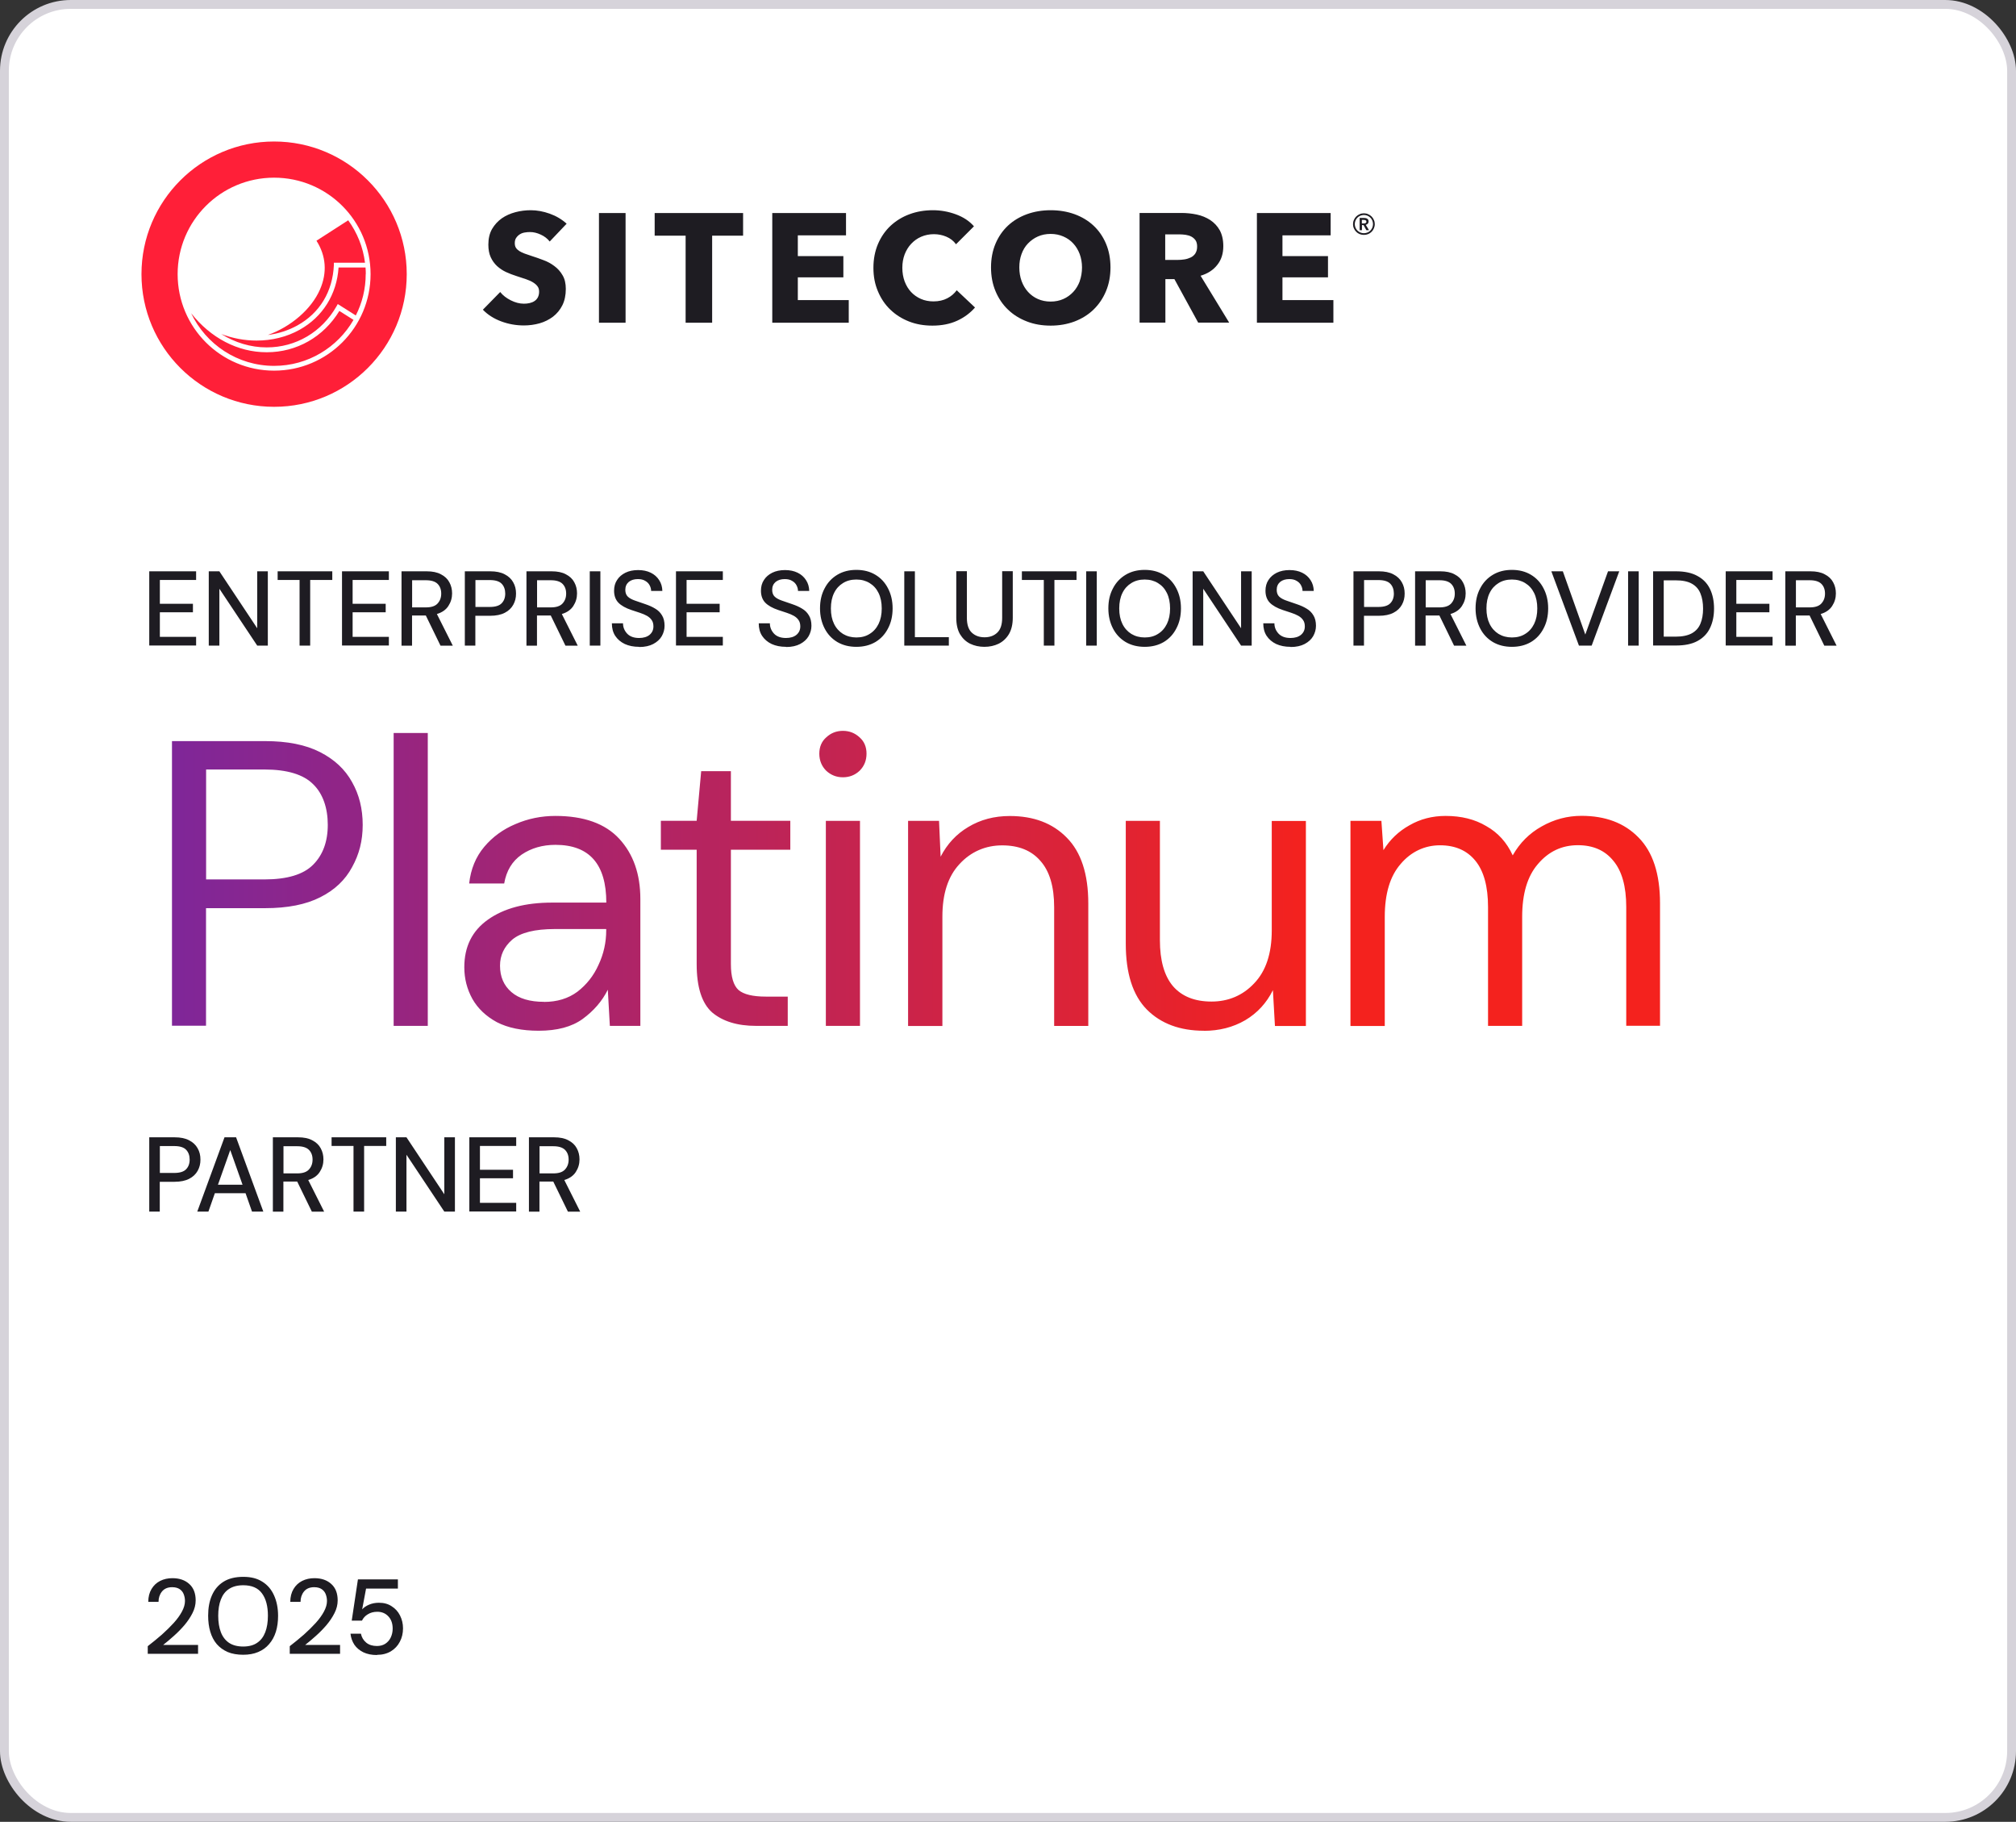 <?xml version="1.0" encoding="UTF-8"?>
<svg id="Layer_1" data-name="Layer 1" xmlns="http://www.w3.org/2000/svg" xmlns:xlink="http://www.w3.org/1999/xlink" viewBox="0 0 228 206">
  <rect x="0" y="0" width="228" height="206" fill="#333333" stroke="none"/>
  <defs>
    <style>
      .cls-1 {
        fill: #1e1c22;
      }

      .cls-2 {
        fill: url(#linear-gradient);
      }

      .cls-3 {
        fill: #ff1f38;
      }

      .cls-4 {
        fill: #fff;
      }

      .cls-5 {
        fill: none;
        stroke: #d6d3da;
      }
    </style>
    <linearGradient id="linear-gradient" x1="16" y1="108.4" x2="222" y2="108.4" gradientTransform="translate(0 208) scale(1 -1)" gradientUnits="userSpaceOnUse">
      <stop offset="0" stop-color="#7c269c"/>
      <stop offset=".64" stop-color="#f4221e"/>
    </linearGradient>
  </defs>
  <rect class="cls-4" x=".5" y=".5" width="227" height="205" rx="7.5" ry="7.5"/>
  <rect class="cls-5" x=".5" y=".5" width="227" height="205" rx="7.5" ry="7.5"/>
  <path class="cls-3" d="M30.15,39.83c-3.27,0-6.34-1.63-8.53-4.41,1.66,3.51,5.24,5.95,9.38,5.95,3.84,0,7.19-2.1,8.98-5.2l-1.6-1.01c-1.78,2.93-4.82,4.67-8.21,4.67h-.03ZM37.77,29.71h3.51c-.22-1.78-.89-3.41-1.9-4.8l-3.59,2.31c1.09,1.71,1.23,3.61.4,5.51-.98,2.25-3.3,4.22-5.9,5.15,1.17-.15,2.31-.51,3.34-1.08,2.54-1.41,4-3.84,4.13-6.84v-.26s0,0,0,0ZM41.37,31c0-.25-.01-.5-.03-.75h-3.05c-.2,3.03-1.79,5.58-4.39,7.03-1.48.83-3.17,1.23-4.89,1.23-1.33,0-2.69-.25-3.99-.74,1.56.97,3.32,1.51,5.13,1.51h.03c3.28,0,6.22-1.73,7.88-4.65l.14-.25,2.04,1.29c.72-1.41,1.12-3,1.12-4.69M41.91,31c0,6.02-4.88,10.91-10.91,10.91s-10.91-4.88-10.91-10.91,4.88-10.91,10.91-10.91,10.91,4.88,10.91,10.91M46,31c0-8.28-6.72-15-15-15s-15,6.72-15,15,6.72,15,15,15,15-6.72,15-15Z"/>
  <path class="cls-1" d="M150.8,36.49v-2.56h-5.76v-2.57h5.15v-2.4h-5.15v-2.35h5.45v-2.52h-8.34v12.4h8.65ZM135.19,28.66c-.14.2-.31.35-.52.45s-.45.18-.71.22c-.26.04-.51.06-.76.06h-1.42v-2.89h1.6c.22,0,.45.02.7.05.24.04.46.1.65.2.19.1.35.24.48.42.12.18.18.42.18.71,0,.32-.07.57-.2.77M139.02,36.49l-3.24-5.31c.81-.24,1.44-.65,1.89-1.23.46-.57.68-1.28.68-2.12,0-.71-.14-1.31-.4-1.79-.27-.48-.63-.86-1.08-1.16-.45-.29-.96-.5-1.52-.62-.57-.12-1.15-.18-1.74-.18h-4.73v12.4h2.92v-4.92h1.02l2.69,4.92h3.51ZM122.12,31.79c-.18.47-.42.88-.74,1.22-.32.34-.69.61-1.12.8s-.91.29-1.44.29-1.01-.1-1.44-.29c-.43-.19-.8-.46-1.11-.8-.31-.34-.55-.74-.73-1.22-.17-.47-.26-.99-.26-1.55s.08-1.04.25-1.51c.17-.47.41-.87.73-1.2.32-.33.69-.6,1.12-.79.43-.19.91-.29,1.44-.29s1,.1,1.44.29c.44.19.81.45,1.12.79.31.33.55.73.73,1.2.17.47.26.97.26,1.51s-.09,1.08-.26,1.55ZM125.08,27.55c-.34-.8-.81-1.48-1.41-2.04-.6-.56-1.32-.99-2.14-1.29-.83-.3-1.73-.45-2.7-.45s-1.86.15-2.69.45c-.82.3-1.54.73-2.14,1.29-.6.56-1.07,1.24-1.41,2.04-.34.8-.51,1.7-.51,2.69s.17,1.88.51,2.69c.34.81.81,1.51,1.41,2.08.6.58,1.31,1.02,2.14,1.34.82.32,1.72.47,2.69.47s1.87-.16,2.7-.47c.83-.32,1.54-.76,2.14-1.34.6-.58,1.07-1.27,1.41-2.08.34-.81.51-1.71.51-2.69s-.17-1.89-.51-2.69ZM110.28,34.78l-2.08-1.96c-.27.37-.62.68-1.07.91-.44.23-.96.35-1.56.35-.51,0-.99-.09-1.42-.28-.43-.19-.8-.45-1.11-.78-.31-.33-.55-.73-.73-1.2-.17-.47-.26-.98-.26-1.54s.09-1.05.26-1.51c.18-.46.42-.86.74-1.2.32-.34.69-.61,1.13-.8.44-.19.92-.29,1.44-.29.48,0,.95.09,1.4.28.45.19.82.47,1.1.86l2.03-2.03c-.52-.6-1.21-1.05-2.06-1.36-.85-.31-1.71-.46-2.58-.46-.95,0-1.83.15-2.64.45-.82.3-1.53.74-2.14,1.3-.61.57-1.08,1.25-1.43,2.06-.34.8-.52,1.7-.52,2.7s.17,1.86.51,2.66c.34.81.8,1.5,1.4,2.07.6.58,1.3,1.02,2.11,1.34.81.32,1.69.47,2.65.47,1.05,0,1.98-.18,2.79-.55.81-.37,1.48-.87,2.03-1.5M95.99,36.49v-2.56h-5.76v-2.57h5.15v-2.4h-5.15v-2.35h5.45v-2.52h-8.34v12.4h8.65,0ZM84.04,26.65v-2.56h-10v2.56h3.5v9.84h3v-9.84h3.5ZM70.75,24.09h-3.01v12.4h3.01v-12.4ZM64.09,25.3c-.55-.5-1.19-.88-1.92-1.14-.73-.26-1.45-.39-2.14-.39-.58,0-1.16.07-1.73.22-.57.15-1.09.38-1.54.69-.45.32-.82.72-1.11,1.21-.28.49-.42,1.08-.42,1.77,0,.56.09,1.04.27,1.43.18.39.42.72.72,1,.3.27.64.5,1.01.67.38.17.77.33,1.17.45.41.13.77.25,1.09.36.32.11.59.23.81.37.22.14.38.28.5.45.12.16.17.36.17.6s-.05.45-.14.63c-.09.17-.22.32-.38.42-.16.11-.34.18-.55.23-.21.05-.43.07-.65.07-.49,0-.98-.13-1.48-.38-.5-.25-.9-.56-1.2-.94l-1.96,2c.55.57,1.24,1.01,2.07,1.32.83.31,1.69.46,2.57.46.61,0,1.2-.08,1.77-.24.57-.16,1.08-.42,1.52-.75.44-.34.8-.77,1.06-1.29.26-.52.39-1.14.39-1.85,0-.62-.12-1.14-.37-1.55-.24-.42-.55-.76-.93-1.04-.37-.28-.79-.51-1.24-.67-.45-.17-.89-.33-1.31-.46-.29-.09-.55-.18-.79-.27s-.44-.18-.61-.29c-.17-.11-.3-.23-.39-.37-.09-.14-.13-.32-.13-.53,0-.24.05-.45.17-.61.11-.16.25-.29.41-.39.16-.1.35-.17.55-.2.2-.04.41-.05.61-.05.39,0,.79.1,1.2.29.42.19.75.45,1.01.78l1.91-2.01h0Z"/>
  <path class="cls-1" d="M154.02,25.26v-.39h.23c.06,0,.13.01.19.04s.09.08.09.15c0,.08-.03.14-.1.17-.06.03-.13.04-.2.04h-.2ZM153.78,26.03h.25v-.58h.18l.32.58h.3l-.37-.61c.1-.02.17-.06.23-.13.06-.06.09-.14.09-.25,0-.08-.01-.14-.04-.19-.03-.05-.07-.09-.12-.12-.05-.03-.1-.06-.17-.07-.06-.01-.12-.02-.19-.02h-.49v1.38h0ZM153.3,24.94c.05-.13.13-.23.22-.33.09-.09.2-.17.33-.22.13-.05.26-.08.4-.08s.28.03.4.08c.13.05.23.13.33.22.09.09.17.2.22.33.05.13.08.26.08.4s-.03.27-.08.4c-.05.13-.13.24-.22.33-.09.1-.2.17-.33.22-.13.05-.26.08-.4.08s-.28-.03-.4-.08c-.13-.05-.23-.13-.33-.22-.09-.1-.17-.2-.22-.33-.05-.13-.08-.26-.08-.4s.03-.28.08-.4ZM153.12,25.82c.06.15.15.28.26.39.11.11.24.2.39.26.15.06.31.09.48.09s.33-.03.48-.09c.15-.06.28-.15.39-.26.11-.11.2-.24.26-.39.06-.15.1-.3.1-.47s-.03-.33-.1-.48c-.06-.15-.15-.28-.26-.39-.11-.11-.24-.2-.39-.26-.15-.07-.31-.1-.48-.1s-.33.03-.48.1c-.15.06-.28.15-.39.26-.11.11-.2.24-.26.39-.07.15-.1.31-.1.48s.03.33.1.47Z"/>
  <path class="cls-1" d="M16.88,73v-8.4h5.3v.98h-4.1v2.69h3.74v.96h-3.74v2.78h4.1v.98h-5.3ZM23.61,73v-8.4h1.2l4.28,6.44v-6.44h1.2v8.4h-1.2l-4.28-6.43v6.43h-1.2ZM33.88,73v-7.42h-2.48v-.98h6.18v.98h-2.5v7.42h-1.2ZM38.68,73v-8.4h5.3v.98h-4.1v2.69h3.74v.96h-3.74v2.78h4.1v.98h-5.3ZM45.41,73v-8.4h2.84c.66,0,1.2.11,1.62.34.43.22.75.52.95.9.21.38.31.8.31,1.26,0,.52-.14.99-.42,1.42-.27.42-.7.73-1.3.91l1.8,3.58h-1.39l-1.66-3.41h-1.56v3.41h-1.2ZM46.61,68.68h1.56c.6,0,1.04-.14,1.31-.43.28-.3.42-.67.42-1.13s-.14-.83-.41-1.1c-.27-.27-.71-.41-1.32-.41h-1.56v3.07ZM52.57,73v-8.4h2.87c.66,0,1.21.11,1.64.34.43.22.75.52.96.9.22.38.32.8.32,1.28s-.1.88-.31,1.26c-.21.38-.53.69-.96.91-.42.22-.98.34-1.66.34h-1.67v3.37h-1.2ZM53.77,68.63h1.62c.63,0,1.08-.14,1.34-.41.27-.27.41-.64.41-1.1s-.14-.85-.41-1.12c-.26-.27-.71-.41-1.34-.41h-1.62v3.04ZM59.54,73v-8.4h2.84c.66,0,1.2.11,1.62.34.43.22.75.52.95.9.21.38.31.8.31,1.26,0,.52-.14.99-.42,1.42-.27.42-.7.73-1.3.91l1.8,3.58h-1.39l-1.66-3.41h-1.56v3.41h-1.2ZM60.74,68.68h1.56c.6,0,1.04-.14,1.31-.43.28-.3.42-.67.42-1.13s-.14-.83-.41-1.1c-.27-.27-.71-.41-1.32-.41h-1.56v3.07ZM66.7,73v-8.4h1.2v8.4h-1.2ZM72.28,73.14c-.62,0-1.16-.11-1.62-.32-.46-.22-.82-.53-1.08-.92-.26-.4-.38-.87-.38-1.42h1.26c0,.46.17.85.48,1.18.31.32.76.48,1.34.48.5,0,.9-.12,1.19-.36.29-.25.43-.56.43-.95,0-.3-.07-.54-.2-.72-.13-.19-.31-.35-.54-.48-.23-.13-.5-.24-.8-.34-.3-.1-.61-.2-.94-.31-.66-.22-1.16-.5-1.49-.84-.32-.34-.48-.79-.48-1.34,0-.47.11-.88.34-1.22.22-.35.54-.62.94-.82.41-.2.89-.3,1.44-.3s1.02.1,1.43.3c.41.2.72.48.95.84.23.35.35.76.36,1.22h-1.27c0-.22-.06-.43-.17-.64s-.28-.38-.5-.5c-.22-.14-.5-.2-.83-.2-.41,0-.75.1-1.02.31-.26.22-.4.52-.4.9,0,.34.1.6.29.78.19.18.46.32.8.44.34.12.74.26,1.19.41.41.14.78.3,1.1.5.33.19.58.44.77.76.19.3.29.7.29,1.18,0,.42-.11.81-.32,1.18-.21.36-.53.65-.96.88-.42.22-.95.34-1.58.34ZM76.45,73v-8.4h5.3v.98h-4.1v2.69h3.74v.96h-3.74v2.78h4.1v.98h-5.3ZM88.89,73.14c-.62,0-1.16-.11-1.62-.32-.46-.22-.82-.53-1.08-.92-.26-.4-.38-.87-.38-1.42h1.26c0,.46.17.85.48,1.18.31.32.76.48,1.34.48.5,0,.9-.12,1.19-.36.29-.25.43-.56.43-.95,0-.3-.07-.54-.2-.72-.13-.19-.31-.35-.54-.48s-.5-.24-.8-.34c-.3-.1-.61-.2-.94-.31-.66-.22-1.16-.5-1.49-.84-.32-.34-.48-.79-.48-1.34,0-.47.11-.88.34-1.22.22-.35.54-.62.94-.82.41-.2.89-.3,1.44-.3s1.02.1,1.43.3c.41.2.72.48.95.84.23.35.35.76.36,1.22h-1.27c0-.22-.06-.43-.17-.64-.11-.21-.28-.38-.5-.5-.22-.14-.5-.2-.83-.2-.41,0-.75.1-1.02.31-.26.22-.4.52-.4.9,0,.34.1.6.29.78.19.18.46.32.8.44.34.12.74.26,1.19.41.41.14.78.3,1.1.5.33.19.58.44.77.76.19.3.29.7.29,1.18,0,.42-.11.81-.32,1.18-.21.36-.53.65-.96.88-.42.22-.95.34-1.58.34ZM96.85,73.14c-.82,0-1.53-.18-2.15-.54-.62-.37-1.1-.88-1.44-1.54s-.52-1.41-.52-2.27.17-1.61.52-2.26c.34-.66.82-1.17,1.44-1.54.62-.37,1.33-.55,2.15-.55s1.53.18,2.15.55c.62.37,1.09.88,1.43,1.54.34.65.52,1.4.52,2.26s-.17,1.61-.52,2.27c-.34.66-.81,1.17-1.43,1.54-.62.36-1.33.54-2.15.54ZM96.85,72.08c.58,0,1.08-.13,1.5-.4.43-.26.77-.64,1.01-1.13s.36-1.07.36-1.75-.12-1.26-.36-1.75c-.24-.49-.58-.86-1.01-1.12-.42-.26-.92-.4-1.5-.4s-1.08.13-1.51.4c-.43.26-.77.63-1.01,1.12-.24.49-.36,1.07-.36,1.75s.12,1.26.36,1.75.58.86,1.01,1.13c.43.26.94.4,1.51.4ZM102.27,73v-8.4h1.2v7.45h3.84v.95h-5.04ZM111.33,73.14c-.59,0-1.13-.12-1.61-.35-.48-.24-.86-.6-1.15-1.08-.28-.49-.42-1.11-.42-1.86v-5.26h1.2v5.27c0,.76.18,1.32.55,1.67.37.35.85.53,1.45.53s1.08-.18,1.44-.53c.37-.35.55-.91.55-1.67v-5.27h1.2v5.26c0,.75-.15,1.37-.44,1.86-.29.48-.68.84-1.16,1.08-.48.23-1.02.35-1.61.35ZM118.05,73v-7.42h-2.48v-.98h6.18v.98h-2.5v7.42h-1.2ZM122.84,73v-8.4h1.2v8.4h-1.2ZM129.46,73.14c-.82,0-1.53-.18-2.15-.54-.62-.37-1.1-.88-1.44-1.54s-.52-1.41-.52-2.27.17-1.61.52-2.26c.34-.66.82-1.17,1.44-1.54.62-.37,1.33-.55,2.15-.55s1.53.18,2.15.55c.62.37,1.09.88,1.43,1.54.34.65.52,1.4.52,2.26s-.17,1.61-.52,2.27c-.34.66-.81,1.17-1.43,1.54-.62.36-1.33.54-2.15.54ZM129.46,72.08c.58,0,1.08-.13,1.5-.4.43-.26.77-.64,1.01-1.13s.36-1.07.36-1.75-.12-1.26-.36-1.75c-.24-.49-.58-.86-1.01-1.12-.42-.26-.92-.4-1.5-.4s-1.08.13-1.51.4c-.43.26-.77.63-1.01,1.12-.24.49-.36,1.07-.36,1.75s.12,1.26.36,1.75.58.86,1.01,1.13c.43.26.94.4,1.51.4ZM134.88,73v-8.4h1.2l4.28,6.44v-6.44h1.2v8.4h-1.2l-4.28-6.43v6.43h-1.2ZM145.95,73.14c-.62,0-1.16-.11-1.62-.32-.46-.22-.82-.53-1.08-.92-.26-.4-.38-.87-.38-1.42h1.26c0,.46.17.85.48,1.18.31.32.76.48,1.34.48.5,0,.9-.12,1.19-.36.29-.25.43-.56.43-.95,0-.3-.07-.54-.2-.72-.13-.19-.31-.35-.54-.48-.23-.13-.5-.24-.8-.34-.3-.1-.61-.2-.94-.31-.66-.22-1.16-.5-1.49-.84-.32-.34-.48-.79-.48-1.34,0-.47.11-.88.34-1.22.22-.35.54-.62.94-.82.41-.2.89-.3,1.44-.3s1.02.1,1.43.3c.41.2.72.48.95.84.23.35.35.76.36,1.22h-1.27c0-.22-.06-.43-.17-.64s-.28-.38-.5-.5c-.22-.14-.5-.2-.83-.2-.41,0-.75.1-1.02.31-.26.22-.4.52-.4.9,0,.34.1.6.29.78.19.18.46.32.8.44.34.12.74.26,1.19.41.41.14.78.3,1.1.5.33.19.58.44.77.76.19.3.29.7.29,1.18,0,.42-.11.81-.32,1.18-.21.36-.53.65-.96.88-.42.22-.95.34-1.58.34ZM153.07,73v-8.4h2.87c.66,0,1.21.11,1.64.34.43.22.75.52.96.9.22.38.32.8.32,1.28s-.1.88-.31,1.26c-.21.38-.53.69-.96.91-.42.22-.98.34-1.66.34h-1.67v3.37h-1.2ZM154.27,68.63h1.62c.63,0,1.08-.14,1.34-.41.27-.27.41-.64.41-1.1s-.14-.85-.41-1.12c-.26-.27-.71-.41-1.34-.41h-1.62v3.04ZM160.04,73v-8.4h2.84c.66,0,1.2.11,1.62.34.43.22.75.52.95.9.21.38.31.8.31,1.26,0,.52-.14.99-.42,1.42-.27.42-.7.73-1.3.91l1.8,3.58h-1.39l-1.66-3.41h-1.56v3.41h-1.2ZM161.24,68.68h1.56c.6,0,1.04-.14,1.31-.43.28-.3.42-.67.42-1.13s-.14-.83-.41-1.1c-.27-.27-.71-.41-1.32-.41h-1.56v3.07ZM170.99,73.14c-.82,0-1.53-.18-2.15-.54-.62-.37-1.1-.88-1.44-1.54-.34-.66-.52-1.41-.52-2.27s.17-1.61.52-2.26c.34-.66.82-1.17,1.44-1.54.62-.37,1.33-.55,2.15-.55s1.53.18,2.15.55c.62.37,1.09.88,1.43,1.54.34.65.52,1.4.52,2.26s-.17,1.61-.52,2.27c-.34.66-.81,1.17-1.43,1.54-.62.36-1.33.54-2.15.54ZM170.99,72.08c.58,0,1.08-.13,1.5-.4.43-.26.77-.64,1.01-1.13s.36-1.07.36-1.75-.12-1.26-.36-1.75c-.24-.49-.58-.86-1.01-1.12-.42-.26-.92-.4-1.5-.4s-1.08.13-1.51.4c-.43.26-.77.63-1.01,1.12-.24.49-.36,1.07-.36,1.75s.12,1.26.36,1.75.58.86,1.01,1.13c.43.26.94.4,1.51.4ZM178.57,73l-3.12-8.4h1.3l2.54,7.15,2.57-7.15h1.27l-3.12,8.4h-1.44ZM184.13,73v-8.4h1.2v8.4h-1.2ZM186.96,73v-8.4h2.58c.98,0,1.79.17,2.42.52.64.34,1.11.82,1.42,1.45.31.63.47,1.38.47,2.24s-.16,1.6-.47,2.23c-.3.62-.78,1.11-1.42,1.45-.63.34-1.44.5-2.42.5h-2.58ZM188.16,71.99h1.33c.78,0,1.39-.13,1.85-.38.46-.26.78-.62.97-1.09.2-.47.3-1.04.3-1.7s-.1-1.24-.3-1.72c-.19-.48-.52-.85-.97-1.1-.46-.26-1.07-.38-1.85-.38h-1.33v6.38ZM195.17,73v-8.4h5.3v.98h-4.1v2.69h3.74v.96h-3.74v2.78h4.1v.98h-5.3ZM201.91,73v-8.4h2.84c.66,0,1.2.11,1.62.34.43.22.75.52.95.9.21.38.31.8.31,1.26,0,.52-.14.99-.42,1.42-.27.42-.7.73-1.3.91l1.8,3.58h-1.39l-1.66-3.41h-1.56v3.41h-1.2ZM203.11,68.68h1.56c.6,0,1.04-.14,1.31-.43.28-.3.42-.67.42-1.13s-.14-.83-.41-1.1c-.27-.27-.71-.41-1.32-.41h-1.56v3.07Z"/>
  <path class="cls-2" d="M19.45,116v-32.2h10.53c2.51,0,4.58.41,6.21,1.24s2.84,1.96,3.63,3.4c.8,1.41,1.2,3.02,1.2,4.83s-.4,3.34-1.2,4.78c-.77,1.44-1.96,2.58-3.59,3.4-1.63.83-3.71,1.24-6.26,1.24h-6.67v13.29h-3.86ZM23.31,99.44h6.58c2.58,0,4.42-.55,5.52-1.66,1.1-1.1,1.66-2.61,1.66-4.51s-.55-3.53-1.66-4.6c-1.1-1.1-2.94-1.66-5.52-1.66h-6.58v12.42ZM44.52,116v-33.12h3.86v33.12h-3.86ZM60.93,116.55c-1.9,0-3.48-.32-4.74-.97-1.23-.67-2.15-1.55-2.76-2.62-.61-1.1-.92-2.3-.92-3.59,0-2.33.89-4.12,2.67-5.38,1.81-1.29,4.23-1.93,7.27-1.93h6.12c0-4.35-1.92-6.53-5.75-6.53-1.47,0-2.74.37-3.82,1.1-1.07.74-1.73,1.82-1.98,3.27h-3.96c.18-1.63.75-3.01,1.7-4.14.95-1.13,2.13-1.99,3.54-2.58,1.41-.61,2.91-.92,4.51-.92,3.22,0,5.63.86,7.22,2.58,1.59,1.72,2.39,3.99,2.39,6.81v14.35h-3.45l-.23-4.09c-.64,1.29-1.59,2.39-2.85,3.31-1.23.89-2.88,1.33-4.97,1.33ZM61.53,113.29c1.47,0,2.73-.38,3.77-1.15,1.04-.8,1.84-1.81,2.39-3.04.58-1.23.87-2.53.87-3.91v-.14h-5.8c-2.27,0-3.88.4-4.83,1.2-.92.8-1.38,1.78-1.38,2.94,0,1.26.43,2.25,1.29,2.99.86.74,2.09,1.1,3.68,1.1ZM85.51,116c-2.12,0-3.77-.51-4.97-1.52-1.17-1.04-1.75-2.87-1.75-5.47v-12.93h-4.05v-3.27h4.05l.51-5.61h3.36v5.61h6.72v3.27h-6.72v12.93c0,1.44.29,2.42.87,2.94.58.49,1.61.74,3.08.74h2.48v3.31h-3.59ZM95.33,87.89c-.74,0-1.36-.25-1.89-.74-.52-.52-.78-1.17-.78-1.93s.26-1.38.78-1.84c.52-.49,1.15-.74,1.89-.74s1.36.25,1.89.74c.52.46.78,1.07.78,1.84s-.26,1.41-.78,1.93c-.52.49-1.15.74-1.89.74ZM93.4,116v-23.18h3.86v23.18h-3.86ZM102.7,116v-23.18h3.5l.18,4.05c.74-1.44,1.78-2.56,3.13-3.36,1.38-.83,2.94-1.24,4.69-1.24,2.7,0,4.84.81,6.44,2.44,1.62,1.63,2.44,4.11,2.44,7.45v13.85h-3.86v-13.43c0-2.33-.52-4.08-1.56-5.24-1.01-1.17-2.45-1.75-4.32-1.75s-3.54.71-4.83,2.12c-1.29,1.38-1.93,3.36-1.93,5.93v12.37h-3.86ZM136.15,116.55c-2.7,0-4.85-.8-6.44-2.39-1.6-1.62-2.39-4.11-2.39-7.45v-13.89h3.86v13.48c0,2.3.49,4.03,1.47,5.2,1.01,1.17,2.47,1.75,4.37,1.75s3.54-.69,4.83-2.07c1.32-1.38,1.98-3.37,1.98-5.98v-12.37h3.86v23.18h-3.5l-.23-4.05c-.71,1.44-1.75,2.58-3.13,3.4-1.38.8-2.94,1.2-4.69,1.2ZM152.73,116v-23.18h3.5l.23,3.31c.74-1.2,1.72-2.13,2.94-2.81,1.23-.71,2.59-1.06,4.09-1.06,1.78,0,3.31.38,4.6,1.15,1.32.74,2.32,1.84,2.99,3.31.8-1.41,1.89-2.5,3.27-3.27,1.41-.8,2.91-1.2,4.51-1.2,2.7,0,4.85.81,6.44,2.44,1.62,1.63,2.44,4.11,2.44,7.45v13.85h-3.82v-13.43c0-2.33-.49-4.08-1.47-5.24-.95-1.17-2.29-1.75-4-1.75-1.81,0-3.31.71-4.51,2.12-1.2,1.38-1.79,3.37-1.79,5.98v12.33h-3.86v-13.43c0-2.33-.48-4.08-1.43-5.24-.95-1.17-2.29-1.75-4-1.75s-3.27.71-4.46,2.12c-1.2,1.38-1.79,3.37-1.79,5.98v12.33h-3.86Z"/>
  <path class="cls-1" d="M16.88,137v-8.4h2.87c.66,0,1.21.11,1.64.34.43.22.75.52.96.9.22.38.32.8.32,1.28s-.1.88-.31,1.26-.53.69-.96.91c-.42.22-.98.34-1.66.34h-1.67v3.37h-1.2ZM18.08,132.63h1.62c.63,0,1.08-.14,1.34-.41.27-.27.41-.64.41-1.1s-.14-.85-.41-1.12c-.26-.27-.71-.41-1.34-.41h-1.62v3.04ZM22.31,137l3.08-8.4h1.31l3.08,8.4h-1.28l-.73-2.08h-3.47l-.73,2.08h-1.26ZM26.04,130.04l-1.39,3.92h2.78l-1.39-3.92ZM30.86,137v-8.4h2.84c.66,0,1.2.11,1.62.34.43.22.75.52.95.9.21.38.31.8.31,1.26,0,.52-.14.99-.42,1.42-.27.42-.7.73-1.3.91l1.8,3.58h-1.39l-1.66-3.41h-1.56v3.41h-1.2ZM32.06,132.68h1.56c.6,0,1.04-.14,1.31-.43.28-.3.42-.67.42-1.13s-.14-.83-.41-1.1c-.27-.27-.71-.41-1.32-.41h-1.56v3.07ZM39.98,137v-7.42h-2.48v-.98h6.18v.98h-2.5v7.42h-1.2ZM44.77,137v-8.4h1.2l4.28,6.44v-6.44h1.2v8.4h-1.2l-4.28-6.43v6.43h-1.2ZM53.08,137v-8.4h5.3v.98h-4.1v2.69h3.74v.96h-3.74v2.78h4.1v.98h-5.3ZM59.82,137v-8.4h2.84c.66,0,1.2.11,1.62.34.43.22.75.52.95.9.21.38.31.8.31,1.26,0,.52-.14.99-.42,1.42-.27.42-.7.73-1.3.91l1.8,3.58h-1.39l-1.66-3.41h-1.56v3.41h-1.2ZM61.02,132.68h1.56c.6,0,1.04-.14,1.31-.43.28-.3.42-.67.42-1.13s-.14-.83-.41-1.1c-.27-.27-.71-.41-1.32-.41h-1.56v3.07Z"/>
  <path class="cls-1" d="M16.71,187v-.86c.56-.43,1.09-.87,1.6-1.31.5-.45.95-.89,1.34-1.32.39-.43.7-.86.92-1.27.23-.42.35-.83.35-1.21,0-.27-.05-.52-.14-.76-.09-.24-.24-.43-.46-.58-.21-.14-.49-.22-.85-.22-.51,0-.9.17-1.16.5-.26.33-.38.72-.38,1.16h-1.16c0-.58.13-1.06.37-1.46.24-.4.56-.7.97-.91.42-.21.88-.31,1.39-.31.79,0,1.43.22,1.91.66.48.43.72,1.05.72,1.85,0,.49-.12.97-.36,1.44-.23.46-.54.92-.91,1.36-.37.43-.77.84-1.2,1.22-.42.38-.83.72-1.21,1.02h3.95v1h-5.68ZM31.45,182.7c0,.66-.08,1.27-.25,1.81-.17.54-.42,1-.76,1.39-.33.39-.74.69-1.24.9-.49.21-1.06.31-1.7.31s-1.26-.1-1.75-.31c-.5-.22-.91-.52-1.24-.9-.33-.39-.57-.86-.73-1.4-.16-.54-.24-1.15-.24-1.81,0-.88.14-1.65.43-2.3.29-.66.72-1.17,1.31-1.54.59-.37,1.34-.55,2.23-.55s1.58.18,2.16.55c.58.36,1.02.87,1.32,1.54.3.66.46,1.43.46,2.32ZM24.68,182.7c0,.72.1,1.34.3,1.86.2.52.51.92.92,1.2.42.28.96.42,1.6.42s1.18-.14,1.58-.42c.42-.28.72-.68.92-1.2.2-.52.3-1.14.3-1.86,0-1.08-.22-1.92-.67-2.53-.45-.62-1.16-.92-2.12-.92-.65,0-1.18.14-1.61.42-.42.27-.72.67-.92,1.19-.2.51-.3,1.13-.3,1.85ZM32.77,187v-.86c.56-.43,1.09-.87,1.6-1.31.5-.45.95-.89,1.34-1.32.39-.43.7-.86.92-1.27.23-.42.35-.83.35-1.21,0-.27-.05-.52-.14-.76-.09-.24-.24-.43-.46-.58-.21-.14-.49-.22-.85-.22-.51,0-.9.17-1.16.5-.26.33-.38.72-.38,1.16h-1.16c0-.58.13-1.06.37-1.46.24-.4.56-.7.97-.91.42-.21.88-.31,1.39-.31.79,0,1.43.22,1.91.66.48.43.72,1.05.72,1.85,0,.49-.12.97-.36,1.44-.23.46-.54.92-.91,1.36-.37.43-.77.84-1.2,1.22-.42.38-.83.72-1.21,1.02h3.95v1h-5.68ZM42.63,187.14c-.59,0-1.1-.1-1.54-.31-.42-.21-.76-.49-1.01-.85-.24-.37-.39-.78-.44-1.25h1.18c.08.41.28.74.6,1.01.32.26.72.38,1.21.38.36,0,.67-.08.94-.25.27-.18.48-.41.62-.71s.22-.63.22-1c0-.58-.16-1.04-.48-1.38-.32-.35-.74-.53-1.26-.53-.42,0-.78.1-1.08.29-.3.18-.51.42-.65.71h-1.16l.7-4.66h4.52v1.04h-3.6l-.44,2.35c.19-.22.45-.39.77-.53.33-.14.7-.22,1.12-.22.57,0,1.05.13,1.45.4.41.26.72.6.94,1.04.22.44.34.92.34,1.45,0,.56-.12,1.07-.36,1.52-.23.45-.57.81-1.01,1.08-.44.26-.96.4-1.56.4Z"/>
</svg>